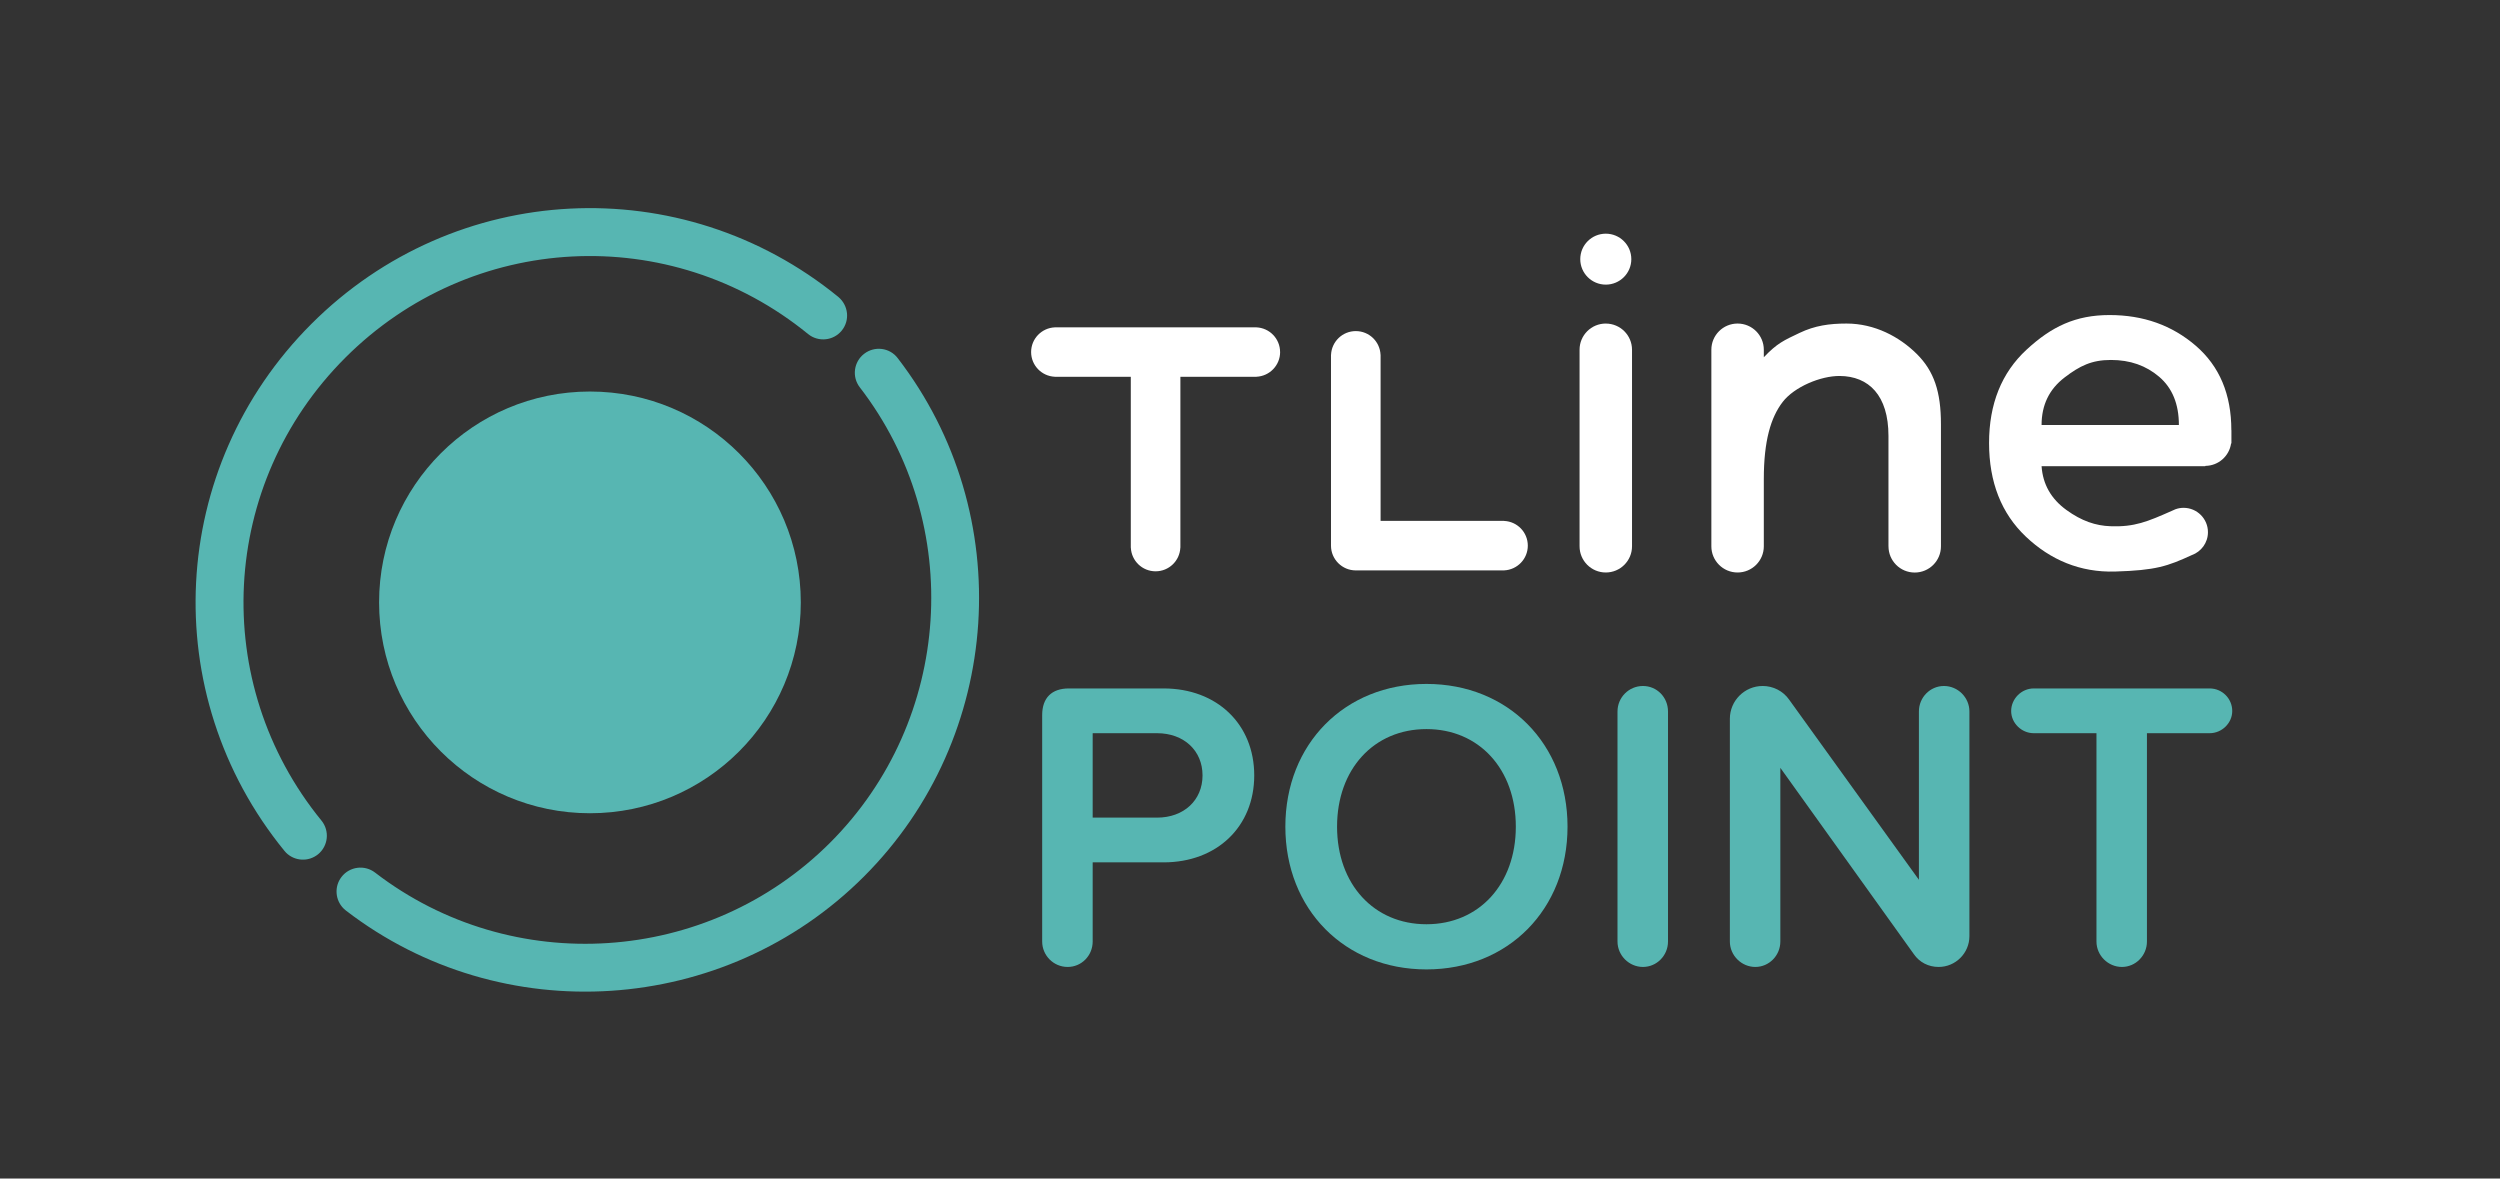 <svg width="997" height="470" viewBox="0 0 997 470" fill="none" xmlns="http://www.w3.org/2000/svg">
<rect x="0" y="0" width="997" height="470" fill="#333333" stroke="none"/>
<g clip-path="url(#clip0_929_6459)">
<path d="M137 362.29C133.67 358.95 133.23 353.58 136.19 349.73C139.41 345.55 145.39 344.78 149.57 347.98C204.2 390.01 282.23 384.88 331.05 336.06C379.91 287.19 385.02 209.12 342.89 154.47C339.67 150.29 340.45 144.31 344.63 141.09C348.81 137.87 354.83 138.62 358.01 142.83C405.96 205.06 400.17 293.93 344.54 349.56C288.96 405.14 200.13 410.97 137.93 363.11C137.59 362.86 137.29 362.58 136.99 362.29H137Z" fill="#57B6B2"/>
<path d="M114.07 340.04C113.84 339.81 113.63 339.58 113.42 339.31C62.36 276.72 66.99 186.38 124.18 129.19C181.38 71.99 271.71 67.36 334.32 118.41C338.38 121.82 339.01 127.75 335.69 131.84C332.36 135.92 326.35 136.53 322.26 133.21C267.28 88.37 187.92 92.44 137.68 142.68C87.44 192.93 83.37 272.28 128.21 327.26C131.53 331.34 130.92 337.36 126.84 340.69C123.01 343.8 117.49 343.46 114.07 340.04Z" fill="#57B6B2"/>
<path d="M235.27 324.321C281.712 324.321 319.36 286.672 319.36 240.231C319.36 193.789 281.712 156.141 235.27 156.141C188.828 156.141 151.18 193.789 151.18 240.231C151.18 286.672 188.828 324.321 235.27 324.321Z" fill="#57B6B2"/>
<path d="M464.04 274.55H426.26C419.4 274.55 415.62 278.33 415.62 285.19V375.47C415.62 381.06 420.17 385.62 425.77 385.62C431.37 385.62 435.76 381.06 435.76 375.47V343.91H464.04C485.33 343.91 500.19 329.65 500.19 309.23C500.19 288.81 485.33 274.55 464.04 274.55ZM461.42 326.07H435.76V292.4H461.42C472.11 292.4 479.57 299.32 479.57 309.23C479.57 319.14 472.11 326.07 461.42 326.07Z" fill="#57B6B2"/>
<path d="M568.87 272.75C536.26 272.75 512.6 296.69 512.6 329.67C512.6 362.65 536.26 386.6 568.87 386.6C601.48 386.6 625.13 362.66 625.13 329.67C625.13 296.68 601.47 272.75 568.87 272.75ZM568.87 368.59C547.88 368.59 533.22 352.59 533.22 329.67C533.22 306.75 547.88 290.76 568.87 290.76C589.86 290.76 604.51 306.76 604.51 329.67C604.51 352.58 589.85 368.59 568.87 368.59Z" fill="#57B6B2"/>
<path d="M665.2 283.72V375.47C665.2 381.06 660.72 385.62 655.21 385.62C649.7 385.62 645.06 381.06 645.06 375.47V283.72C645.06 278.12 649.61 273.57 655.21 273.57C660.81 273.57 665.2 278.12 665.2 283.72Z" fill="#57B6B2"/>
<path d="M785.4 283.72V373.34C785.4 380.11 779.89 385.62 773.12 385.62C769.06 385.62 765.46 383.75 763.23 380.5L710 306.21V375.47C710 381.06 705.52 385.62 700.02 385.62C694.52 385.62 689.87 381.06 689.87 375.47V286.66C689.87 279.44 695.74 273.57 702.96 273.57C707.18 273.57 711.12 275.61 713.51 279.02L765.26 350.86V283.72C765.26 278.12 769.74 273.57 775.25 273.57C780.76 273.57 785.4 278.12 785.4 283.72Z" fill="#57B6B2"/>
<path d="M890.22 283.55C890.22 288.35 886.1 292.4 881.22 292.4H856.2V375.47C856.2 381.06 851.72 385.62 846.22 385.62C840.72 385.62 836.07 381.06 836.07 375.47V292.4H811.06C806.17 292.4 802.05 288.35 802.05 283.55C802.05 278.75 806.09 274.55 811.06 274.55H881.22C886.18 274.55 890.22 278.59 890.22 283.55Z" fill="#57B6B2"/>
<path d="M609.29 217.6C609.29 212.29 605.09 207.97 599.84 207.75V207.73H550.58V141.48H550.56C550.33 136.22 546.01 132.04 540.69 132.04C535.37 132.04 531.05 136.23 530.82 141.48H530.8V217.6C530.8 223.05 535.23 227.48 540.69 227.48C540.77 227.48 540.86 227.47 540.94 227.47H599.84C605.09 227.23 609.29 222.91 609.29 217.61V217.6Z" fill="white"/>
<path d="M510.5 140.4C510.5 135.09 506.3 130.77 501.05 130.55V130.53H420.66V130.55C415.4 130.78 411.21 135.1 411.21 140.4C411.21 145.7 415.41 150.02 420.66 150.25V150.27H450.96V218.4H450.98C451.21 223.65 455.53 227.84 460.85 227.84C466.17 227.84 470.49 223.65 470.72 218.4H470.74V150.27H501.04V150.25C506.31 150.02 510.51 145.7 510.51 140.4H510.5Z" fill="white"/>
<path d="M889.86 171.551C889.86 157.251 885.13 146.021 875.66 137.871C866.19 129.721 854.79 125.641 841.27 125.641C827.75 125.641 818.16 130.241 808.19 139.451C798.22 148.661 793.24 161.081 793.24 176.681C793.24 192.281 798.14 204.751 807.91 214.011C817.69 223.281 829.57 228.341 843.51 227.931C859.75 227.441 864.37 225.831 874.09 221.371C877.84 220.021 880.53 216.451 880.53 212.231C880.53 206.871 876.17 202.521 870.81 202.521C869.67 202.521 868.58 202.721 867.58 203.091C867.58 203.091 867.51 203.111 867.47 203.131C867.02 203.291 866.59 203.481 866.17 203.711C856.33 208.071 851.24 210.211 841.64 209.861C835.76 209.651 830.19 207.801 824.09 203.381C817.99 198.971 814.68 193.151 814.18 185.931H879.41L879.56 185.791C884.73 185.721 889 181.891 889.75 176.911L889.89 176.791V171.541H889.88L889.86 171.551ZM823.33 150.551C829.43 145.891 834.17 143.551 841.84 143.551C849.51 143.551 855.85 145.801 861.09 150.271C866.33 154.751 868.94 161.161 868.94 169.491H814.18C814.18 161.541 817.22 155.221 823.34 150.551H823.33Z" fill="white"/>
<path d="M640.39 113.51C646.01 113.51 650.57 108.96 650.57 103.35C650.57 97.74 646.01 93.19 640.39 93.19C634.77 93.19 630.21 97.74 630.21 103.35C630.21 108.96 634.77 113.51 640.39 113.51Z" fill="white"/>
<path d="M640.39 129.03C634.61 129.03 629.93 133.7 629.93 139.48V217.86C629.93 223.64 634.61 228.31 640.39 228.31C646.17 228.31 650.85 223.64 650.85 217.86V139.49C650.85 133.71 646.17 129.04 640.39 129.04V129.03Z" fill="white"/>
<path d="M736.4 129.03C729.54 129.03 723.78 129.84 717.65 132.77C711.45 135.73 708.75 136.84 703.41 142.47V139.48C703.41 133.7 698.73 129.03 692.95 129.03C687.17 129.03 682.49 133.7 682.49 139.48V217.86C682.49 223.64 687.17 228.31 692.95 228.31C698.73 228.31 703.41 223.64 703.41 217.86V190.99C703.41 175.78 706.21 166.43 710.94 160.29C715.57 154.28 726.11 149.88 733.68 149.94C745.25 150.01 753.13 157.67 753.12 173.84V217.88H753.13C753.13 223.66 757.81 228.33 763.59 228.33C769.37 228.33 774.05 223.66 774.05 217.88V169.18C774.05 156.24 771.3 147.99 764.39 141.14C757.48 134.29 747.62 129.03 736.4 129.03Z" fill="white"/>
</g>
<defs>
<clipPath id="clip0_929_6459">
<rect width="812.22" height="312.46" fill="white" transform="translate(78 83)"/>
</clipPath>
</defs>
</svg>
